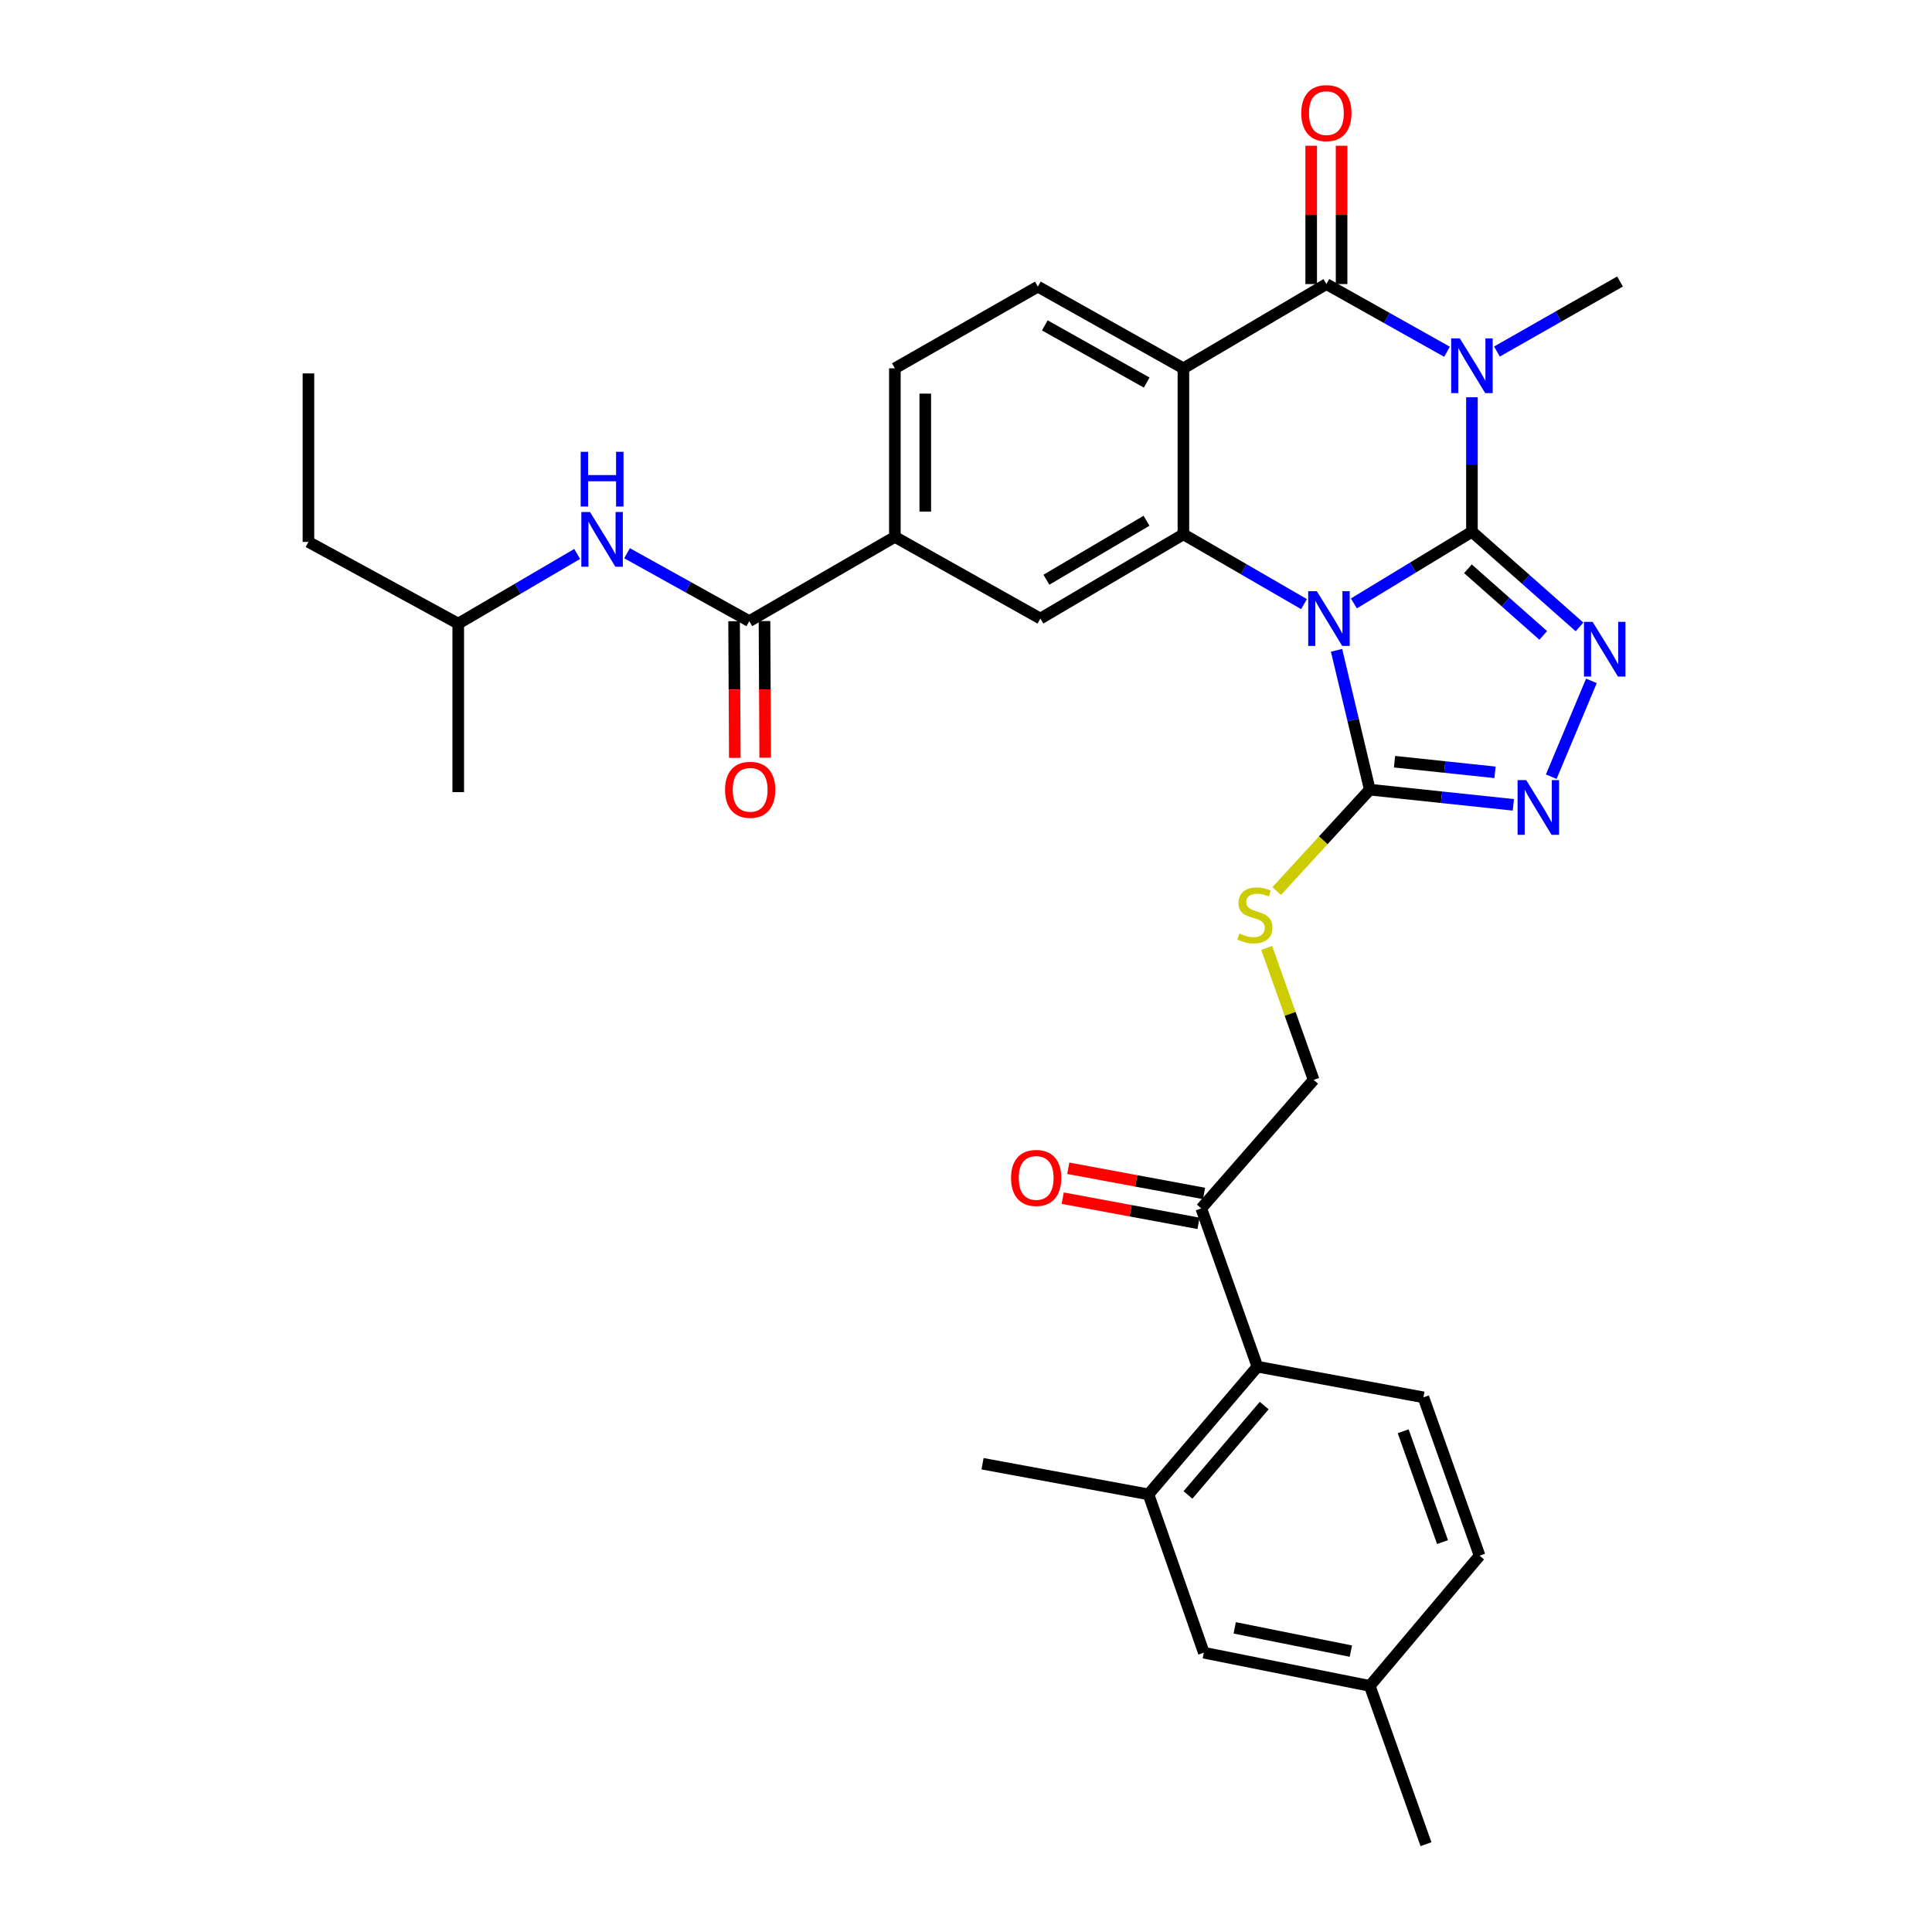 <?xml version='1.0' encoding='iso-8859-1'?>
<svg version='1.1' baseProfile='full'
              xmlns='http://www.w3.org/2000/svg'
                      xmlns:rdkit='http://www.rdkit.org/xml'
                      xmlns:xlink='http://www.w3.org/1999/xlink'
                  xml:space='preserve'
width='1000px' height='1000px' viewBox='0 0 1000 1000'>
<!-- END OF HEADER -->
<rect style='opacity:1.0;fill:#FFFFFF;stroke:none' width='1000' height='1000' x='0' y='0'> </rect>
<path class='bond-0' d='M 761.872,275.22 L 731.321,293.776' style='fill:none;fill-rule:evenodd;stroke:#000000;stroke-width:6px;stroke-linecap:butt;stroke-linejoin:miter;stroke-opacity:1' />
<path class='bond-0' d='M 731.321,293.776 L 700.769,312.332' style='fill:none;fill-rule:evenodd;stroke:#0000FF;stroke-width:6px;stroke-linecap:butt;stroke-linejoin:miter;stroke-opacity:1' />
<path class='bond-1' d='M 761.872,275.22 L 761.872,240.422' style='fill:none;fill-rule:evenodd;stroke:#000000;stroke-width:6px;stroke-linecap:butt;stroke-linejoin:miter;stroke-opacity:1' />
<path class='bond-1' d='M 761.872,240.422 L 761.872,205.623' style='fill:none;fill-rule:evenodd;stroke:#0000FF;stroke-width:6px;stroke-linecap:butt;stroke-linejoin:miter;stroke-opacity:1' />
<path class='bond-5' d='M 761.872,275.22 L 789.714,299.857' style='fill:none;fill-rule:evenodd;stroke:#000000;stroke-width:6px;stroke-linecap:butt;stroke-linejoin:miter;stroke-opacity:1' />
<path class='bond-5' d='M 789.714,299.857 L 817.556,324.494' style='fill:none;fill-rule:evenodd;stroke:#0000FF;stroke-width:6px;stroke-linecap:butt;stroke-linejoin:miter;stroke-opacity:1' />
<path class='bond-5' d='M 759.797,294.395 L 779.287,311.641' style='fill:none;fill-rule:evenodd;stroke:#000000;stroke-width:6px;stroke-linecap:butt;stroke-linejoin:miter;stroke-opacity:1' />
<path class='bond-5' d='M 779.287,311.641 L 798.776,328.887' style='fill:none;fill-rule:evenodd;stroke:#0000FF;stroke-width:6px;stroke-linecap:butt;stroke-linejoin:miter;stroke-opacity:1' />
<path class='bond-3' d='M 674.948,312.693 L 643.739,294.625' style='fill:none;fill-rule:evenodd;stroke:#0000FF;stroke-width:6px;stroke-linecap:butt;stroke-linejoin:miter;stroke-opacity:1' />
<path class='bond-3' d='M 643.739,294.625 L 612.529,276.558' style='fill:none;fill-rule:evenodd;stroke:#000000;stroke-width:6px;stroke-linecap:butt;stroke-linejoin:miter;stroke-opacity:1' />
<path class='bond-6' d='M 691.788,336.606 L 700.395,372.665' style='fill:none;fill-rule:evenodd;stroke:#0000FF;stroke-width:6px;stroke-linecap:butt;stroke-linejoin:miter;stroke-opacity:1' />
<path class='bond-6' d='M 700.395,372.665 L 709.002,408.723' style='fill:none;fill-rule:evenodd;stroke:#000000;stroke-width:6px;stroke-linecap:butt;stroke-linejoin:miter;stroke-opacity:1' />
<path class='bond-2' d='M 748.972,182.075 L 717.754,164.554' style='fill:none;fill-rule:evenodd;stroke:#0000FF;stroke-width:6px;stroke-linecap:butt;stroke-linejoin:miter;stroke-opacity:1' />
<path class='bond-2' d='M 717.754,164.554 L 686.536,147.032' style='fill:none;fill-rule:evenodd;stroke:#000000;stroke-width:6px;stroke-linecap:butt;stroke-linejoin:miter;stroke-opacity:1' />
<path class='bond-23' d='M 774.817,181.951 L 806.672,163.827' style='fill:none;fill-rule:evenodd;stroke:#0000FF;stroke-width:6px;stroke-linecap:butt;stroke-linejoin:miter;stroke-opacity:1' />
<path class='bond-23' d='M 806.672,163.827 L 838.528,145.703' style='fill:none;fill-rule:evenodd;stroke:#000000;stroke-width:6px;stroke-linecap:butt;stroke-linejoin:miter;stroke-opacity:1' />
<path class='bond-4' d='M 686.536,147.032 L 612.529,190.644' style='fill:none;fill-rule:evenodd;stroke:#000000;stroke-width:6px;stroke-linecap:butt;stroke-linejoin:miter;stroke-opacity:1' />
<path class='bond-17' d='M 694.403,147.032 L 694.403,111.238' style='fill:none;fill-rule:evenodd;stroke:#000000;stroke-width:6px;stroke-linecap:butt;stroke-linejoin:miter;stroke-opacity:1' />
<path class='bond-17' d='M 694.403,111.238 L 694.403,75.444' style='fill:none;fill-rule:evenodd;stroke:#FF0000;stroke-width:6px;stroke-linecap:butt;stroke-linejoin:miter;stroke-opacity:1' />
<path class='bond-17' d='M 678.668,147.032 L 678.668,111.238' style='fill:none;fill-rule:evenodd;stroke:#000000;stroke-width:6px;stroke-linecap:butt;stroke-linejoin:miter;stroke-opacity:1' />
<path class='bond-17' d='M 678.668,111.238 L 678.668,75.444' style='fill:none;fill-rule:evenodd;stroke:#FF0000;stroke-width:6px;stroke-linecap:butt;stroke-linejoin:miter;stroke-opacity:1' />
<path class='bond-9' d='M 612.529,276.558 L 538.504,320.17' style='fill:none;fill-rule:evenodd;stroke:#000000;stroke-width:6px;stroke-linecap:butt;stroke-linejoin:miter;stroke-opacity:1' />
<path class='bond-9' d='M 593.438,269.542 L 541.621,300.071' style='fill:none;fill-rule:evenodd;stroke:#000000;stroke-width:6px;stroke-linecap:butt;stroke-linejoin:miter;stroke-opacity:1' />
<path class='bond-34' d='M 612.529,276.558 L 612.529,190.644' style='fill:none;fill-rule:evenodd;stroke:#000000;stroke-width:6px;stroke-linecap:butt;stroke-linejoin:miter;stroke-opacity:1' />
<path class='bond-12' d='M 612.529,190.644 L 537.202,148.361' style='fill:none;fill-rule:evenodd;stroke:#000000;stroke-width:6px;stroke-linecap:butt;stroke-linejoin:miter;stroke-opacity:1' />
<path class='bond-12' d='M 593.528,198.023 L 540.799,168.425' style='fill:none;fill-rule:evenodd;stroke:#000000;stroke-width:6px;stroke-linecap:butt;stroke-linejoin:miter;stroke-opacity:1' />
<path class='bond-7' d='M 823.721,352.408 L 802.918,402.018' style='fill:none;fill-rule:evenodd;stroke:#0000FF;stroke-width:6px;stroke-linecap:butt;stroke-linejoin:miter;stroke-opacity:1' />
<path class='bond-13' d='M 709.002,408.723 L 684.906,434.962' style='fill:none;fill-rule:evenodd;stroke:#000000;stroke-width:6px;stroke-linecap:butt;stroke-linejoin:miter;stroke-opacity:1' />
<path class='bond-13' d='M 684.906,434.962 L 660.81,461.201' style='fill:none;fill-rule:evenodd;stroke:#CCCC00;stroke-width:6px;stroke-linecap:butt;stroke-linejoin:miter;stroke-opacity:1' />
<path class='bond-33' d='M 709.002,408.723 L 746.152,412.655' style='fill:none;fill-rule:evenodd;stroke:#000000;stroke-width:6px;stroke-linecap:butt;stroke-linejoin:miter;stroke-opacity:1' />
<path class='bond-33' d='M 746.152,412.655 L 783.302,416.586' style='fill:none;fill-rule:evenodd;stroke:#0000FF;stroke-width:6px;stroke-linecap:butt;stroke-linejoin:miter;stroke-opacity:1' />
<path class='bond-33' d='M 721.803,394.255 L 747.808,397.007' style='fill:none;fill-rule:evenodd;stroke:#000000;stroke-width:6px;stroke-linecap:butt;stroke-linejoin:miter;stroke-opacity:1' />
<path class='bond-33' d='M 747.808,397.007 L 773.813,399.759' style='fill:none;fill-rule:evenodd;stroke:#0000FF;stroke-width:6px;stroke-linecap:butt;stroke-linejoin:miter;stroke-opacity:1' />
<path class='bond-8' d='M 387.832,321.499 L 463.186,277.886' style='fill:none;fill-rule:evenodd;stroke:#000000;stroke-width:6px;stroke-linecap:butt;stroke-linejoin:miter;stroke-opacity:1' />
<path class='bond-15' d='M 387.832,321.499 L 356.196,303.924' style='fill:none;fill-rule:evenodd;stroke:#000000;stroke-width:6px;stroke-linecap:butt;stroke-linejoin:miter;stroke-opacity:1' />
<path class='bond-15' d='M 356.196,303.924 L 324.559,286.348' style='fill:none;fill-rule:evenodd;stroke:#0000FF;stroke-width:6px;stroke-linecap:butt;stroke-linejoin:miter;stroke-opacity:1' />
<path class='bond-20' d='M 379.965,321.54 L 380.149,356.902' style='fill:none;fill-rule:evenodd;stroke:#000000;stroke-width:6px;stroke-linecap:butt;stroke-linejoin:miter;stroke-opacity:1' />
<path class='bond-20' d='M 380.149,356.902 L 380.334,392.264' style='fill:none;fill-rule:evenodd;stroke:#FF0000;stroke-width:6px;stroke-linecap:butt;stroke-linejoin:miter;stroke-opacity:1' />
<path class='bond-20' d='M 395.7,321.458 L 395.884,356.82' style='fill:none;fill-rule:evenodd;stroke:#000000;stroke-width:6px;stroke-linecap:butt;stroke-linejoin:miter;stroke-opacity:1' />
<path class='bond-20' d='M 395.884,356.82 L 396.068,392.182' style='fill:none;fill-rule:evenodd;stroke:#FF0000;stroke-width:6px;stroke-linecap:butt;stroke-linejoin:miter;stroke-opacity:1' />
<path class='bond-10' d='M 538.504,320.17 L 463.186,277.886' style='fill:none;fill-rule:evenodd;stroke:#000000;stroke-width:6px;stroke-linecap:butt;stroke-linejoin:miter;stroke-opacity:1' />
<path class='bond-35' d='M 463.186,277.886 L 463.186,190.644' style='fill:none;fill-rule:evenodd;stroke:#000000;stroke-width:6px;stroke-linecap:butt;stroke-linejoin:miter;stroke-opacity:1' />
<path class='bond-35' d='M 478.921,264.8 L 478.921,203.731' style='fill:none;fill-rule:evenodd;stroke:#000000;stroke-width:6px;stroke-linecap:butt;stroke-linejoin:miter;stroke-opacity:1' />
<path class='bond-11' d='M 650.844,707.392 L 621.777,625.465' style='fill:none;fill-rule:evenodd;stroke:#000000;stroke-width:6px;stroke-linecap:butt;stroke-linejoin:miter;stroke-opacity:1' />
<path class='bond-14' d='M 650.844,707.392 L 594.46,773.479' style='fill:none;fill-rule:evenodd;stroke:#000000;stroke-width:6px;stroke-linecap:butt;stroke-linejoin:miter;stroke-opacity:1' />
<path class='bond-14' d='M 654.356,727.518 L 614.888,773.779' style='fill:none;fill-rule:evenodd;stroke:#000000;stroke-width:6px;stroke-linecap:butt;stroke-linejoin:miter;stroke-opacity:1' />
<path class='bond-18' d='M 650.844,707.392 L 736.757,723.258' style='fill:none;fill-rule:evenodd;stroke:#000000;stroke-width:6px;stroke-linecap:butt;stroke-linejoin:miter;stroke-opacity:1' />
<path class='bond-19' d='M 537.202,148.361 L 463.186,190.644' style='fill:none;fill-rule:evenodd;stroke:#000000;stroke-width:6px;stroke-linecap:butt;stroke-linejoin:miter;stroke-opacity:1' />
<path class='bond-22' d='M 655.633,490.629 L 667.784,524.785' style='fill:none;fill-rule:evenodd;stroke:#CCCC00;stroke-width:6px;stroke-linecap:butt;stroke-linejoin:miter;stroke-opacity:1' />
<path class='bond-22' d='M 667.784,524.785 L 679.936,558.94' style='fill:none;fill-rule:evenodd;stroke:#000000;stroke-width:6px;stroke-linecap:butt;stroke-linejoin:miter;stroke-opacity:1' />
<path class='bond-21' d='M 594.46,773.479 L 623.106,855.432' style='fill:none;fill-rule:evenodd;stroke:#000000;stroke-width:6px;stroke-linecap:butt;stroke-linejoin:miter;stroke-opacity:1' />
<path class='bond-28' d='M 594.46,773.479 L 508.564,757.63' style='fill:none;fill-rule:evenodd;stroke:#000000;stroke-width:6px;stroke-linecap:butt;stroke-linejoin:miter;stroke-opacity:1' />
<path class='bond-27' d='M 298.743,286.726 L 267.965,304.755' style='fill:none;fill-rule:evenodd;stroke:#0000FF;stroke-width:6px;stroke-linecap:butt;stroke-linejoin:miter;stroke-opacity:1' />
<path class='bond-27' d='M 267.965,304.755 L 237.187,322.784' style='fill:none;fill-rule:evenodd;stroke:#000000;stroke-width:6px;stroke-linecap:butt;stroke-linejoin:miter;stroke-opacity:1' />
<path class='bond-16' d='M 621.777,625.465 L 679.936,558.94' style='fill:none;fill-rule:evenodd;stroke:#000000;stroke-width:6px;stroke-linecap:butt;stroke-linejoin:miter;stroke-opacity:1' />
<path class='bond-24' d='M 623.212,617.729 L 588.069,611.212' style='fill:none;fill-rule:evenodd;stroke:#000000;stroke-width:6px;stroke-linecap:butt;stroke-linejoin:miter;stroke-opacity:1' />
<path class='bond-24' d='M 588.069,611.212 L 552.926,604.694' style='fill:none;fill-rule:evenodd;stroke:#FF0000;stroke-width:6px;stroke-linecap:butt;stroke-linejoin:miter;stroke-opacity:1' />
<path class='bond-24' d='M 620.343,633.2 L 585.2,626.683' style='fill:none;fill-rule:evenodd;stroke:#000000;stroke-width:6px;stroke-linecap:butt;stroke-linejoin:miter;stroke-opacity:1' />
<path class='bond-24' d='M 585.2,626.683 L 550.057,620.165' style='fill:none;fill-rule:evenodd;stroke:#FF0000;stroke-width:6px;stroke-linecap:butt;stroke-linejoin:miter;stroke-opacity:1' />
<path class='bond-25' d='M 736.757,723.258 L 765.84,805.211' style='fill:none;fill-rule:evenodd;stroke:#000000;stroke-width:6px;stroke-linecap:butt;stroke-linejoin:miter;stroke-opacity:1' />
<path class='bond-25' d='M 726.29,740.813 L 746.649,798.181' style='fill:none;fill-rule:evenodd;stroke:#000000;stroke-width:6px;stroke-linecap:butt;stroke-linejoin:miter;stroke-opacity:1' />
<path class='bond-36' d='M 623.106,855.432 L 709.002,872.618' style='fill:none;fill-rule:evenodd;stroke:#000000;stroke-width:6px;stroke-linecap:butt;stroke-linejoin:miter;stroke-opacity:1' />
<path class='bond-36' d='M 639.078,842.581 L 699.205,854.611' style='fill:none;fill-rule:evenodd;stroke:#000000;stroke-width:6px;stroke-linecap:butt;stroke-linejoin:miter;stroke-opacity:1' />
<path class='bond-26' d='M 765.84,805.211 L 709.002,872.618' style='fill:none;fill-rule:evenodd;stroke:#000000;stroke-width:6px;stroke-linecap:butt;stroke-linejoin:miter;stroke-opacity:1' />
<path class='bond-29' d='M 709.002,872.618 L 738.086,954.545' style='fill:none;fill-rule:evenodd;stroke:#000000;stroke-width:6px;stroke-linecap:butt;stroke-linejoin:miter;stroke-opacity:1' />
<path class='bond-30' d='M 237.187,322.784 L 159.648,280.5' style='fill:none;fill-rule:evenodd;stroke:#000000;stroke-width:6px;stroke-linecap:butt;stroke-linejoin:miter;stroke-opacity:1' />
<path class='bond-31' d='M 237.187,322.784 L 237.187,410.008' style='fill:none;fill-rule:evenodd;stroke:#000000;stroke-width:6px;stroke-linecap:butt;stroke-linejoin:miter;stroke-opacity:1' />
<path class='bond-32' d='M 159.648,280.5 L 159.648,193.276' style='fill:none;fill-rule:evenodd;stroke:#000000;stroke-width:6px;stroke-linecap:butt;stroke-linejoin:miter;stroke-opacity:1' />
<path  class='atom-1' d='M 681.605 306.01
L 690.885 321.01
Q 691.805 322.49, 693.285 325.17
Q 694.765 327.85, 694.845 328.01
L 694.845 306.01
L 698.605 306.01
L 698.605 334.33
L 694.725 334.33
L 684.765 317.93
Q 683.605 316.01, 682.365 313.81
Q 681.165 311.61, 680.805 310.93
L 680.805 334.33
L 677.125 334.33
L 677.125 306.01
L 681.605 306.01
' fill='#0000FF'/>
<path  class='atom-2' d='M 755.612 175.156
L 764.892 190.156
Q 765.812 191.636, 767.292 194.316
Q 768.772 196.996, 768.852 197.156
L 768.852 175.156
L 772.612 175.156
L 772.612 203.476
L 768.732 203.476
L 758.772 187.076
Q 757.612 185.156, 756.372 182.956
Q 755.172 180.756, 754.812 180.076
L 754.812 203.476
L 751.132 203.476
L 751.132 175.156
L 755.612 175.156
' fill='#0000FF'/>
<path  class='atom-6' d='M 824.33 321.867
L 833.61 336.867
Q 834.53 338.347, 836.01 341.027
Q 837.49 343.707, 837.57 343.867
L 837.57 321.867
L 841.33 321.867
L 841.33 350.187
L 837.45 350.187
L 827.49 333.787
Q 826.33 331.867, 825.09 329.667
Q 823.89 327.467, 823.53 326.787
L 823.53 350.187
L 819.85 350.187
L 819.85 321.867
L 824.33 321.867
' fill='#0000FF'/>
<path  class='atom-8' d='M 789.975 403.794
L 799.255 418.794
Q 800.175 420.274, 801.655 422.954
Q 803.135 425.634, 803.215 425.794
L 803.215 403.794
L 806.975 403.794
L 806.975 432.114
L 803.095 432.114
L 793.135 415.714
Q 791.975 413.794, 790.735 411.594
Q 789.535 409.394, 789.175 408.714
L 789.175 432.114
L 785.495 432.114
L 785.495 403.794
L 789.975 403.794
' fill='#0000FF'/>
<path  class='atom-14' d='M 641.532 483.202
Q 641.852 483.322, 643.172 483.882
Q 644.492 484.442, 645.932 484.802
Q 647.412 485.122, 648.852 485.122
Q 651.532 485.122, 653.092 483.842
Q 654.652 482.522, 654.652 480.242
Q 654.652 478.682, 653.852 477.722
Q 653.092 476.762, 651.892 476.242
Q 650.692 475.722, 648.692 475.122
Q 646.172 474.362, 644.652 473.642
Q 643.172 472.922, 642.092 471.402
Q 641.052 469.882, 641.052 467.322
Q 641.052 463.762, 643.452 461.562
Q 645.892 459.362, 650.692 459.362
Q 653.972 459.362, 657.692 460.922
L 656.772 464.002
Q 653.372 462.602, 650.812 462.602
Q 648.052 462.602, 646.532 463.762
Q 645.012 464.882, 645.052 466.842
Q 645.052 468.362, 645.812 469.282
Q 646.612 470.202, 647.732 470.722
Q 648.892 471.242, 650.812 471.842
Q 653.372 472.642, 654.892 473.442
Q 656.412 474.242, 657.492 475.882
Q 658.612 477.482, 658.612 480.242
Q 658.612 484.162, 655.972 486.282
Q 653.372 488.362, 649.012 488.362
Q 646.492 488.362, 644.572 487.802
Q 642.692 487.282, 640.452 486.362
L 641.532 483.202
' fill='#CCCC00'/>
<path  class='atom-16' d='M 305.38 265.011
L 314.66 280.011
Q 315.58 281.491, 317.06 284.171
Q 318.54 286.851, 318.62 287.011
L 318.62 265.011
L 322.38 265.011
L 322.38 293.331
L 318.5 293.331
L 308.54 276.931
Q 307.38 275.011, 306.14 272.811
Q 304.94 270.611, 304.58 269.931
L 304.58 293.331
L 300.9 293.331
L 300.9 265.011
L 305.38 265.011
' fill='#0000FF'/>
<path  class='atom-16' d='M 300.56 233.859
L 304.4 233.859
L 304.4 245.899
L 318.88 245.899
L 318.88 233.859
L 322.72 233.859
L 322.72 262.179
L 318.88 262.179
L 318.88 249.099
L 304.4 249.099
L 304.4 262.179
L 300.56 262.179
L 300.56 233.859
' fill='#0000FF'/>
<path  class='atom-18' d='M 673.536 58.55
Q 673.536 51.75, 676.896 47.95
Q 680.256 44.15, 686.536 44.15
Q 692.816 44.15, 696.176 47.95
Q 699.536 51.75, 699.536 58.55
Q 699.536 65.43, 696.136 69.35
Q 692.736 73.23, 686.536 73.23
Q 680.296 73.23, 676.896 69.35
Q 673.536 65.47, 673.536 58.55
M 686.536 70.03
Q 690.856 70.03, 693.176 67.15
Q 695.536 64.23, 695.536 58.55
Q 695.536 52.99, 693.176 50.19
Q 690.856 47.35, 686.536 47.35
Q 682.216 47.35, 679.856 50.15
Q 677.536 52.95, 677.536 58.55
Q 677.536 64.27, 679.856 67.15
Q 682.216 70.03, 686.536 70.03
' fill='#FF0000'/>
<path  class='atom-21' d='M 375.287 408.803
Q 375.287 402.003, 378.647 398.203
Q 382.007 394.403, 388.287 394.403
Q 394.567 394.403, 397.927 398.203
Q 401.287 402.003, 401.287 408.803
Q 401.287 415.683, 397.887 419.603
Q 394.487 423.483, 388.287 423.483
Q 382.047 423.483, 378.647 419.603
Q 375.287 415.723, 375.287 408.803
M 388.287 420.283
Q 392.607 420.283, 394.927 417.403
Q 397.287 414.483, 397.287 408.803
Q 397.287 403.243, 394.927 400.443
Q 392.607 397.603, 388.287 397.603
Q 383.967 397.603, 381.607 400.403
Q 379.287 403.203, 379.287 408.803
Q 379.287 414.523, 381.607 417.403
Q 383.967 420.283, 388.287 420.283
' fill='#FF0000'/>
<path  class='atom-25' d='M 523.319 609.696
Q 523.319 602.896, 526.679 599.096
Q 530.039 595.296, 536.319 595.296
Q 542.599 595.296, 545.959 599.096
Q 549.319 602.896, 549.319 609.696
Q 549.319 616.576, 545.919 620.496
Q 542.519 624.376, 536.319 624.376
Q 530.079 624.376, 526.679 620.496
Q 523.319 616.616, 523.319 609.696
M 536.319 621.176
Q 540.639 621.176, 542.959 618.296
Q 545.319 615.376, 545.319 609.696
Q 545.319 604.136, 542.959 601.336
Q 540.639 598.496, 536.319 598.496
Q 531.999 598.496, 529.639 601.296
Q 527.319 604.096, 527.319 609.696
Q 527.319 615.416, 529.639 618.296
Q 531.999 621.176, 536.319 621.176
' fill='#FF0000'/>
</svg>
